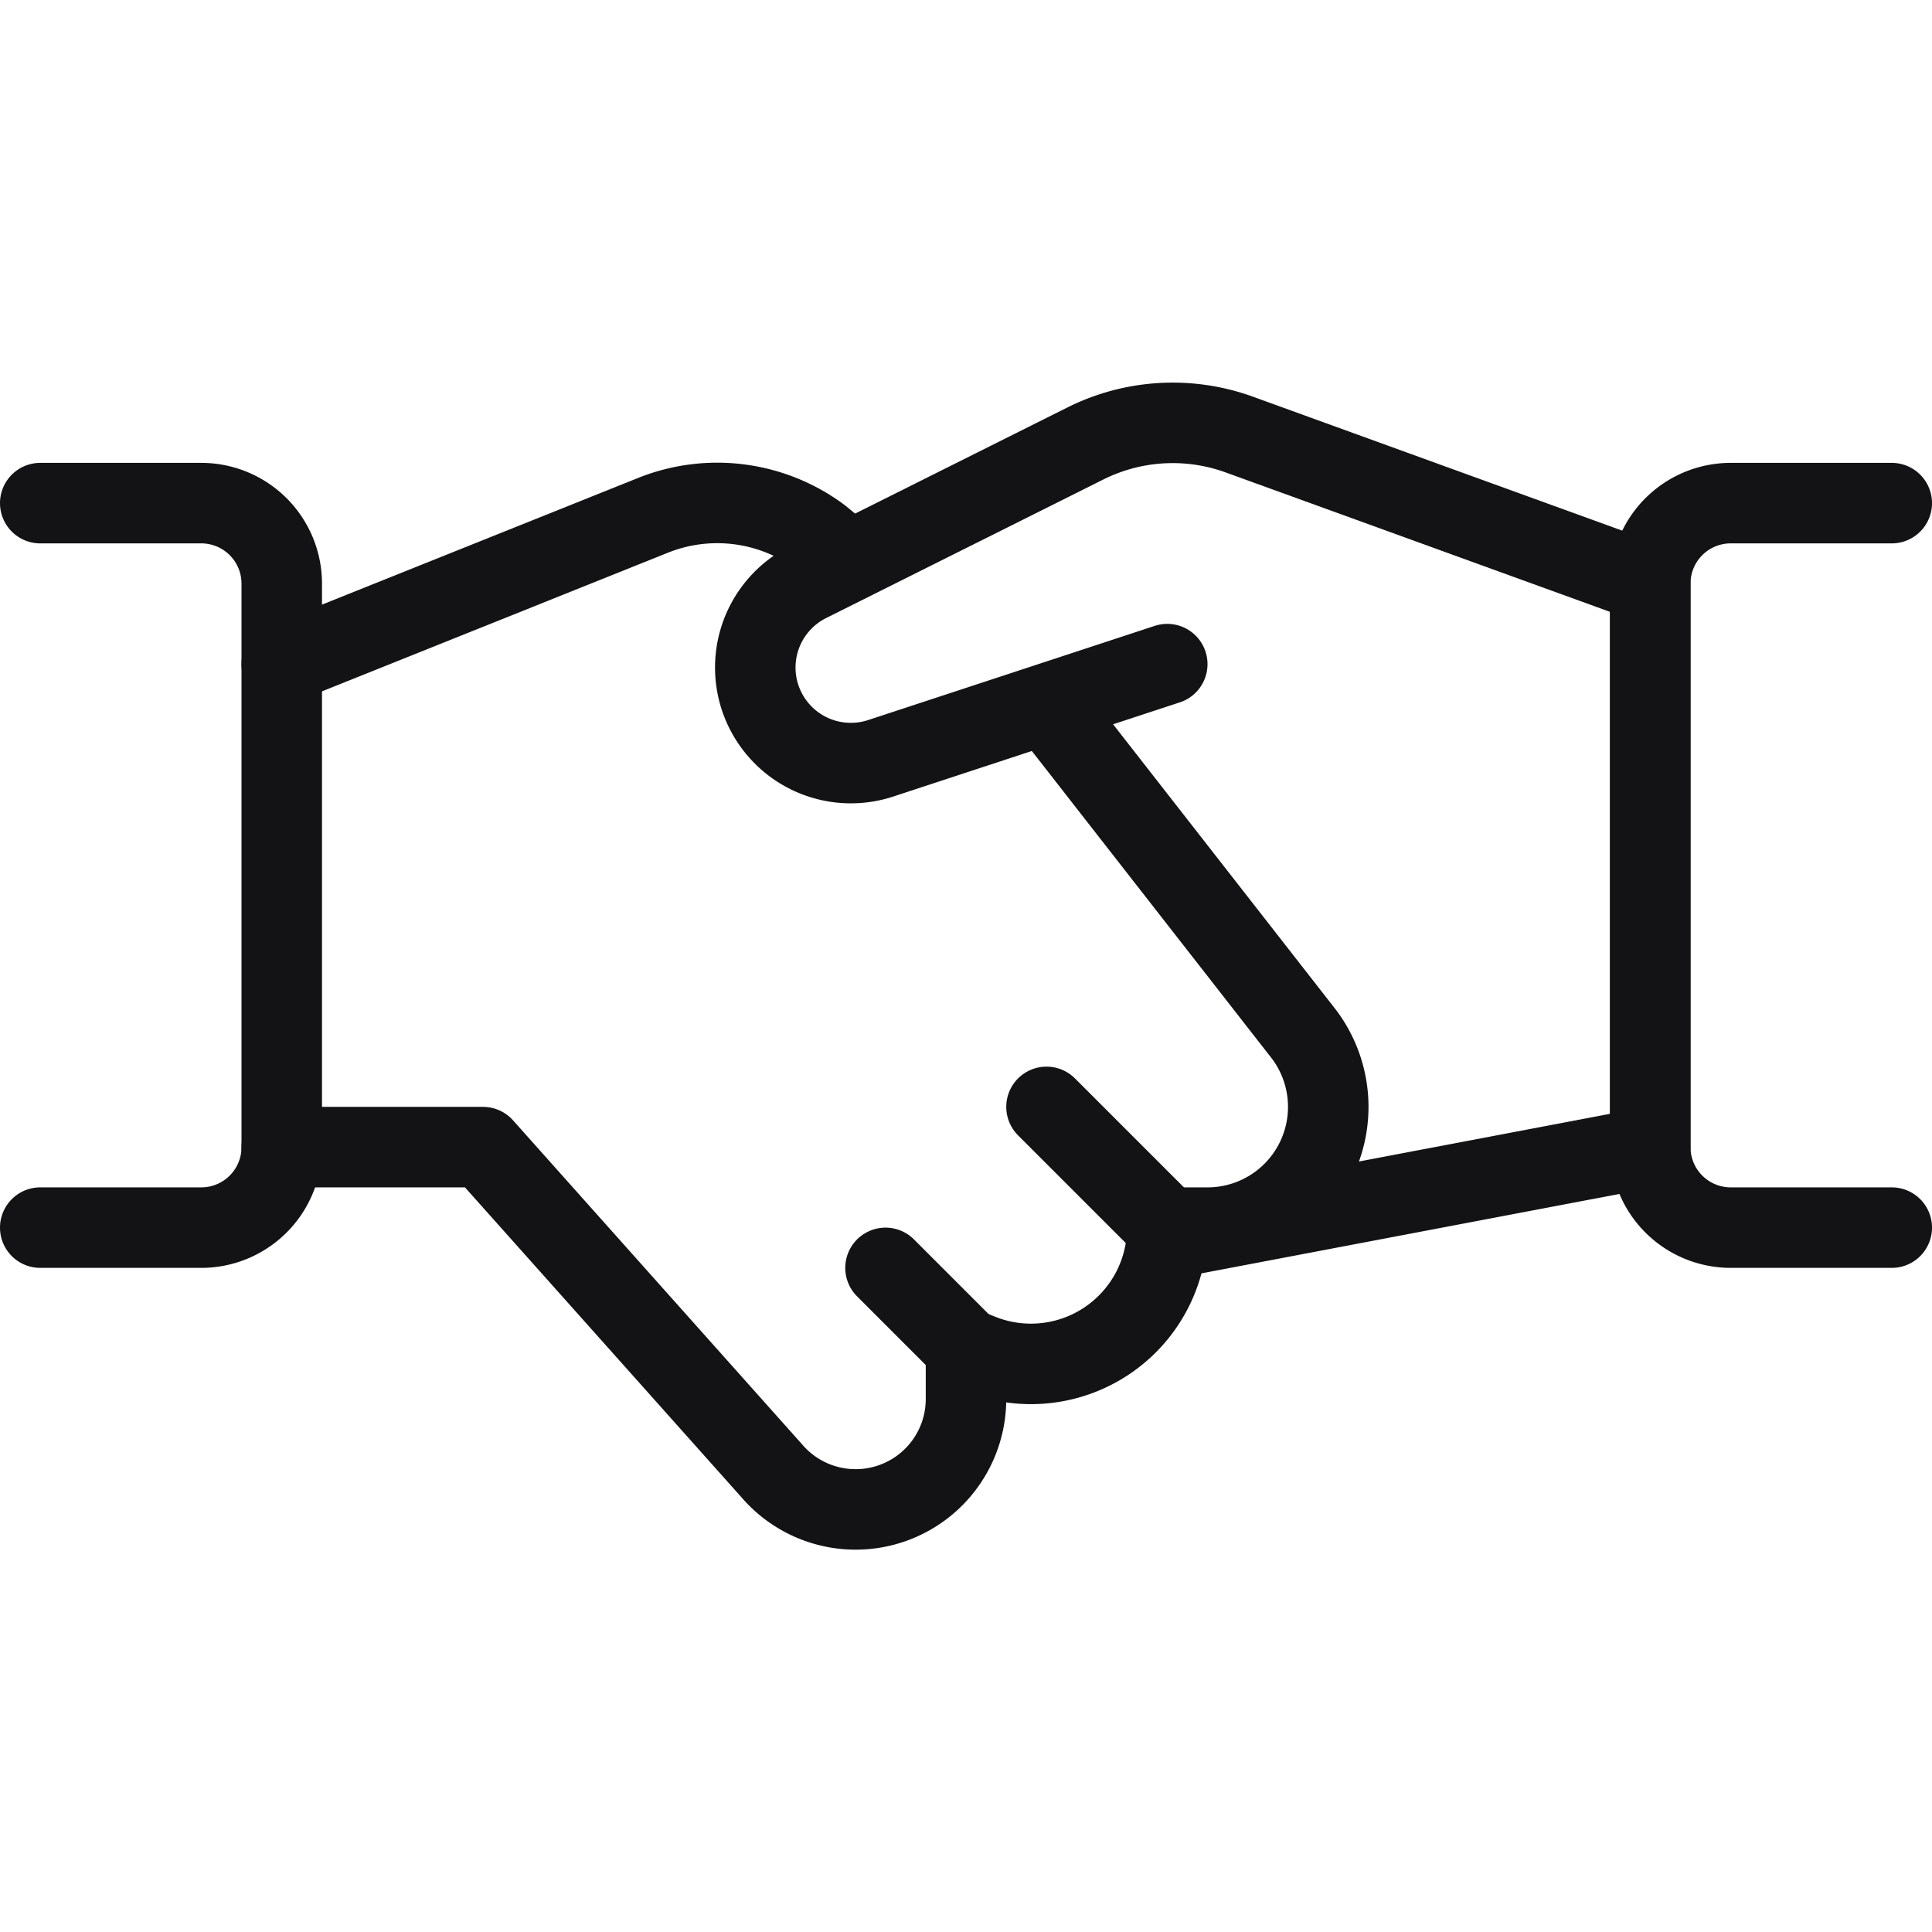 <svg xmlns="http://www.w3.org/2000/svg" viewBox="0 0 24 24" height="48" width="48"><defs></defs><title>business-deal-handshake-1</title><path d="M14.5,8.25,10.934,9.422a1.187,1.187,0,0,1-.9-2.189l3.455-1.727A2.427,2.427,0,0,1,15.4,5.4L20.5,7.25v7l-6.006,1.141" fill="none" stroke="#131316" stroke-linecap="round" stroke-linejoin="round"></path><path d="M3.5,14.25H6l3.59,4.024A1.371,1.371,0,0,0,12,17.379V16.75l.179.072A1.693,1.693,0,0,0,14.5,15.25H15a1.5,1.5,0,0,0,1.2-2.4L13,8.75" fill="none" stroke="#131316" stroke-linecap="round" stroke-linejoin="round"></path><path d="M10.552,6.969l-.366-.3A2.144,2.144,0,0,0,8.116,6.4L3.5,8.25" fill="none" stroke="#131316" stroke-linecap="round" stroke-linejoin="round"></path><path d="M.5,6.25h2a1,1,0,0,1,1,1v7a1,1,0,0,1-1,1H.5" fill="none" stroke="#131316" stroke-linecap="round" stroke-linejoin="round"></path><path d="M23.5,15.25h-2a1,1,0,0,1-1-1v-7a1,1,0,0,1,1-1h2" fill="none" stroke="#131316" stroke-linecap="round" stroke-linejoin="round"></path><line x1="12" y1="16.75" x2="11" y2="15.75" fill="none" stroke="#131316" stroke-linecap="round" stroke-linejoin="round"></line><line x1="13" y1="13.75" x2="14.5" y2="15.25" fill="none" stroke="#131316" stroke-linecap="round" stroke-linejoin="round"></line></svg>